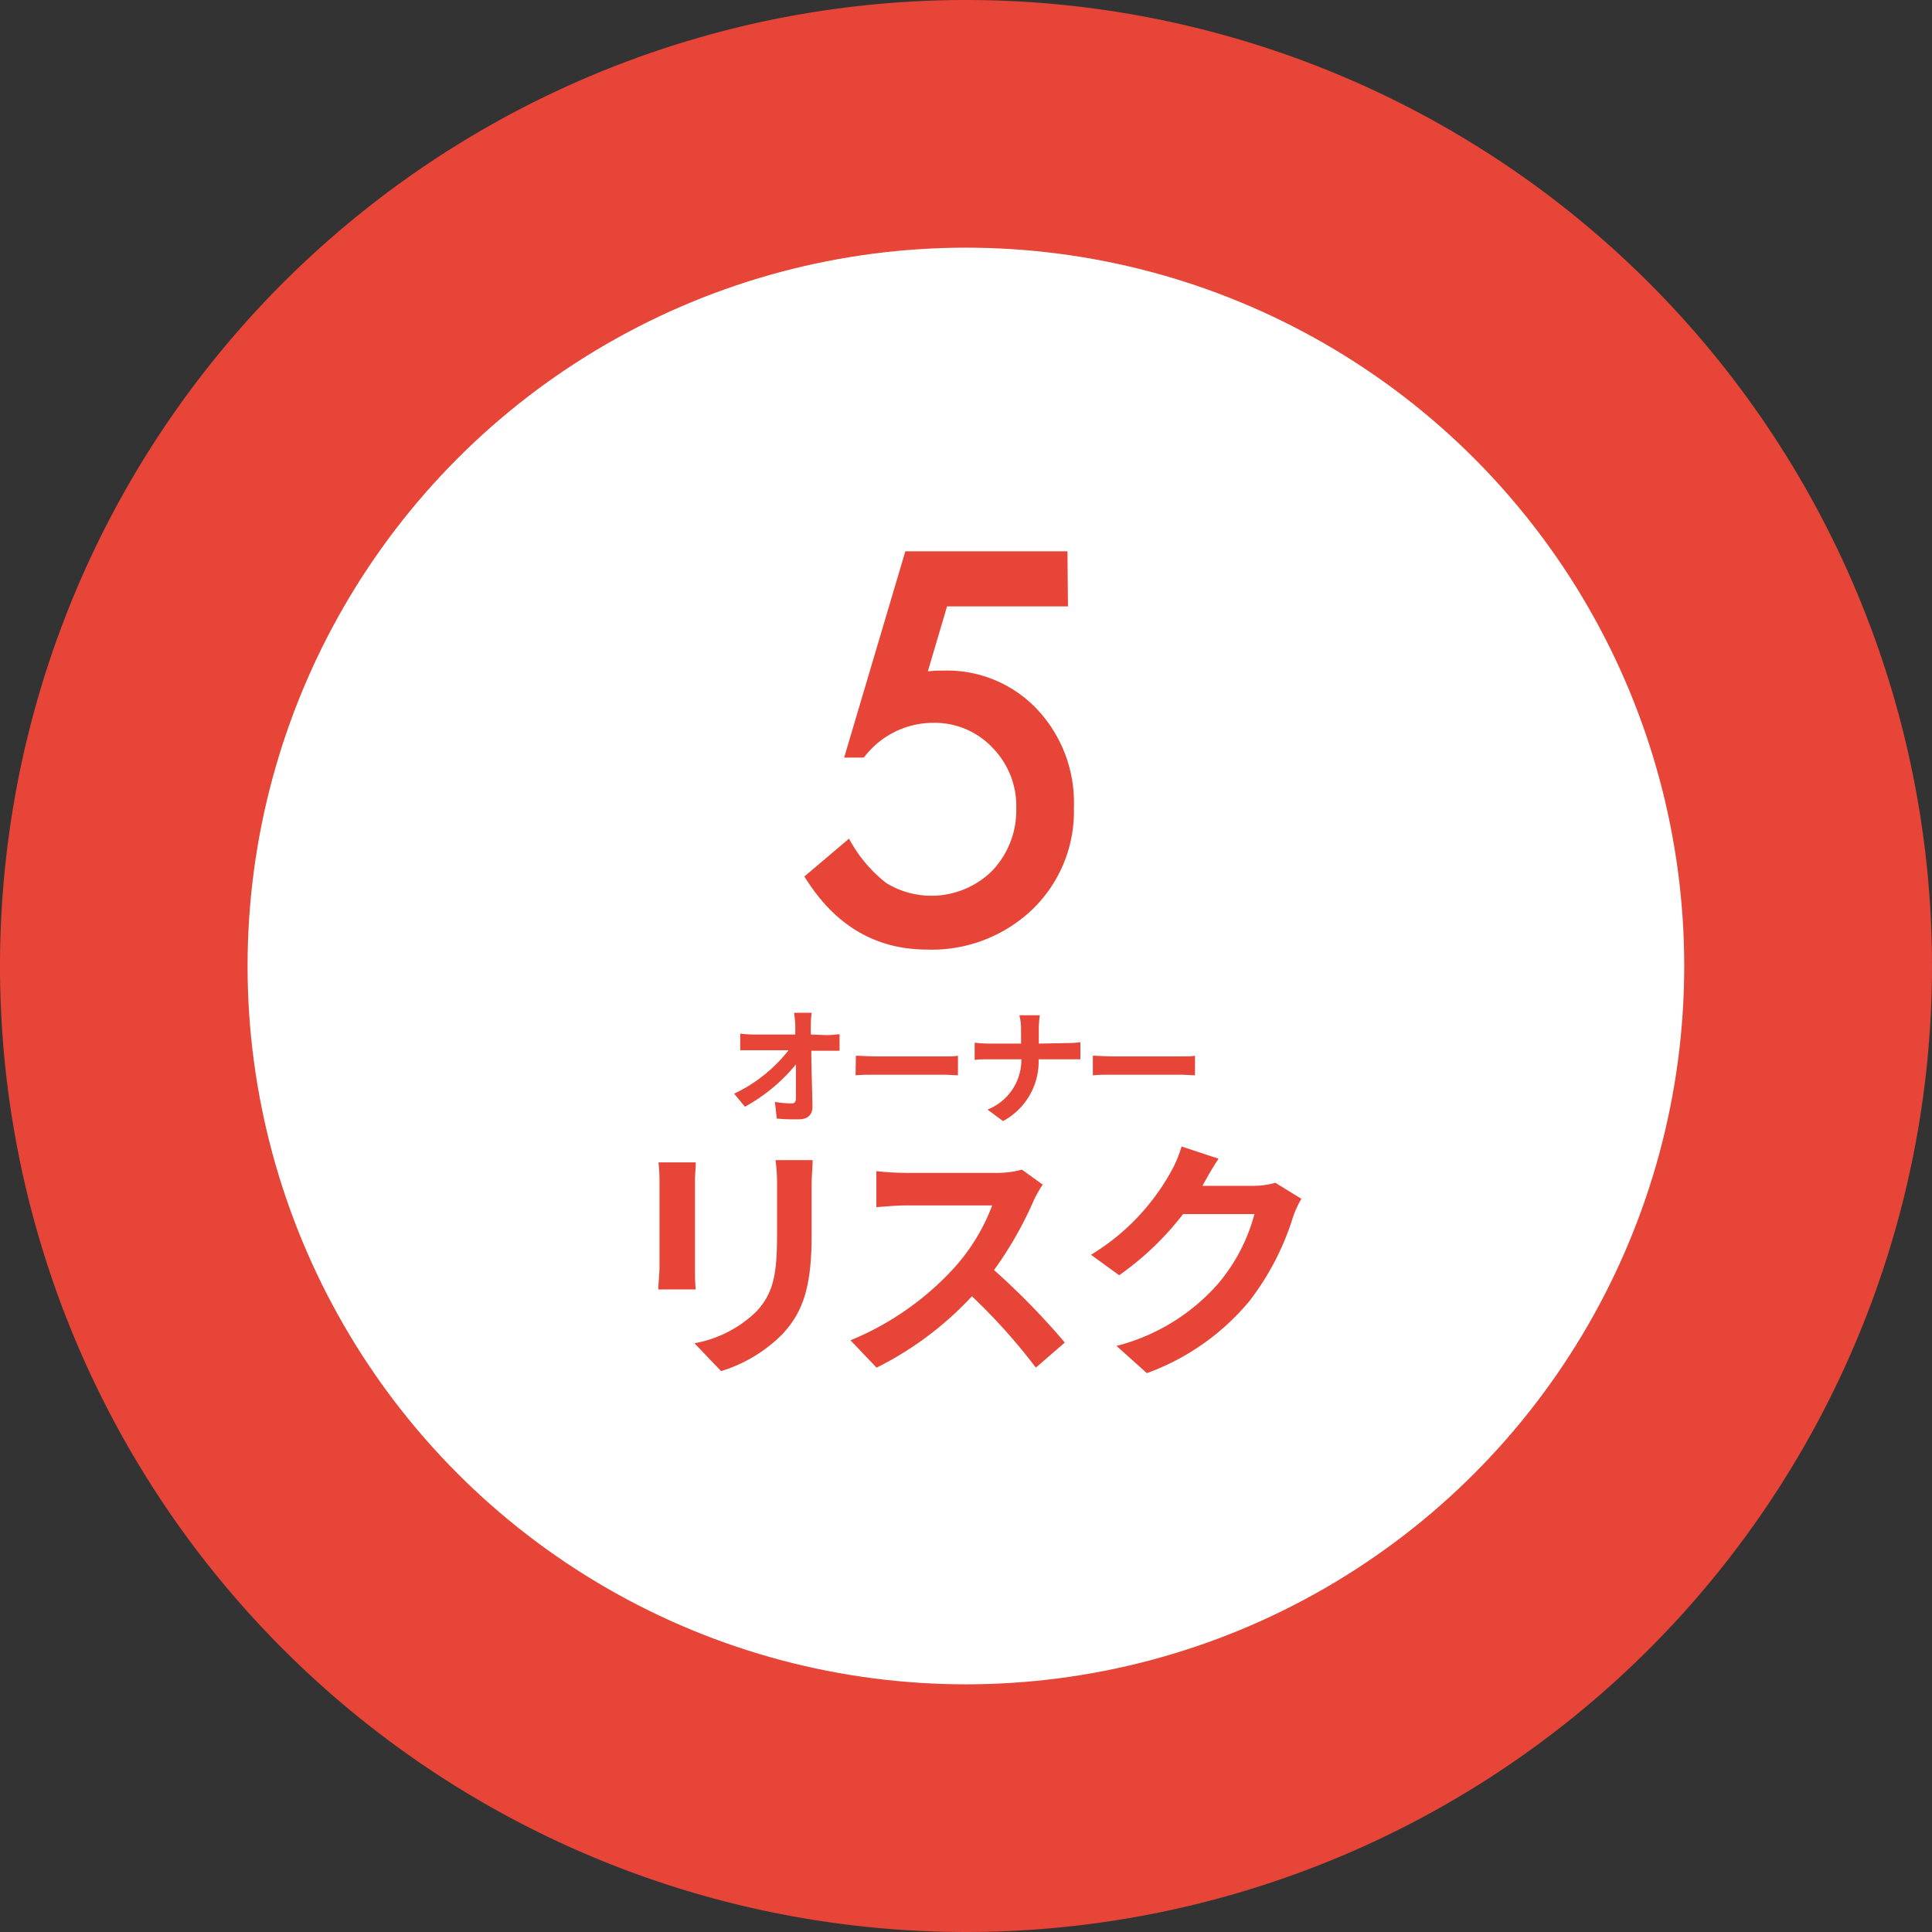 <svg xmlns="http://www.w3.org/2000/svg" viewBox="0 0 189.48 189.48"><rect x="0" y="0" width="189.48" height="189.48" fill="#333333" stroke="none"/><defs><style>.cls-1{fill:#e64537;}.cls-2{fill:#fff;}</style></defs><title>3-2</title><g id="レイヤー_2" data-name="レイヤー 2"><g id="レイヤー_1-2" data-name="レイヤー 1"><path class="cls-1" d="M94.74,94.74V0A94.74,94.74,0,1,1,0,94.74,94.74,94.74,0,0,1,94.74,0h0Z"/><circle class="cls-2" cx="94.73" cy="94.74" r="70.45"/><path class="cls-1" d="M104.74,59.47H92.88L91,65.84l.81-.07.71,0a12.12,12.12,0,0,1,9.19,3.79,13.34,13.34,0,0,1,3.61,9.64,13.34,13.34,0,0,1-4.08,10,14.27,14.27,0,0,1-10.29,3.93q-7.65,0-12.06-7.17l4.38-3.71a13.57,13.57,0,0,0,3.66,4.36,8.48,8.48,0,0,0,10.37-1.2,8.58,8.58,0,0,0,2.37-6.1,8.17,8.17,0,0,0-2.35-6,7.81,7.81,0,0,0-5.85-2.42,8.54,8.54,0,0,0-6.75,3.41H82.79l6-20.23h15.9Z"/><path class="cls-1" d="M68.24,114c0,.55-.08,1.1-.08,1.89v8.41c0,.62,0,1.59.08,2.16H64.56c0-.47.12-1.44.12-2.19v-8.38a15.78,15.78,0,0,0-.1-1.89Zm11.46-.22c0,.69-.1,1.49-.1,2.48v4.93c0,5.35-1,7.64-2.88,9.67a14.38,14.38,0,0,1-6,3.61l-2.61-2.73a11.7,11.7,0,0,0,6.1-3.14c1.69-1.86,2-3.73,2-7.61v-4.73a17.33,17.33,0,0,0-.15-2.48Z"/><path class="cls-1" d="M102.26,116.18a11.9,11.9,0,0,0-.87,1.54,36.62,36.62,0,0,1-3.9,6.84,70.65,70.65,0,0,1,6.94,7.11l-2.84,2.46a57.23,57.23,0,0,0-6.27-7,32.43,32.43,0,0,1-9.35,7l-2.56-2.68a28.3,28.3,0,0,0,10.2-7.14,19.24,19.24,0,0,0,3.7-6.09H88.88c-1,0-2.41.14-2.93.17v-3.53a27.65,27.65,0,0,0,2.93.17h8.76a9.08,9.08,0,0,0,2.58-.32Z"/><path class="cls-1" d="M127.63,117.57a10.25,10.25,0,0,0-.82,1.79,26,26,0,0,1-4.33,8.31,23.47,23.47,0,0,1-10,7L109.5,132a19.75,19.75,0,0,0,10-6.14,17.55,17.55,0,0,0,3.53-6.79h-7a28.78,28.78,0,0,1-6.27,6L107,123.06a21.94,21.94,0,0,0,7.76-8,11.61,11.61,0,0,0,1.12-2.62l3.63,1.2c-.59.87-1.22,2-1.51,2.54l-.08.12h5a7.71,7.71,0,0,0,2.16-.3Z"/><path class="cls-1" d="M81.07,101.52a9.23,9.23,0,0,0,1.27-.1v1.63c-.39,0-.86,0-1.19,0H79.57c0,1.79.09,3.83.11,5.49,0,.78-.44,1.24-1.37,1.24-.75,0-1.43,0-2.13-.08L76,108.07a10.26,10.26,0,0,0,1.63.15c.31,0,.43-.16.43-.52,0-.82,0-2,0-3.31a17,17,0,0,1-5,4.15L72,107.26A14.7,14.7,0,0,0,77.34,103H74c-.45,0-1,0-1.4,0v-1.63a11.35,11.35,0,0,0,1.36.09H78c0-.32,0-.62,0-.89s-.06-.81-.12-1.24H79.6a10.32,10.32,0,0,0-.08,1.24v.89Z"/><path class="cls-1" d="M83.94,103.54c.44,0,1.33.07,2,.07h6.58c.56,0,1.12,0,1.43-.07v1.92c-.29,0-.91-.06-1.43-.06H85.91c-.7,0-1.52,0-2,.06Z"/><path class="cls-1" d="M104.63,102.3a11.83,11.83,0,0,0,1.33-.08v1.67c-.25,0-.85,0-1.35,0h-2.75a6.62,6.62,0,0,1-3.49,6.06l-1.52-1.13a5.24,5.24,0,0,0,3.32-4.93H97c-.54,0-1,0-1.41.06v-1.69a12.9,12.9,0,0,0,1.36.09h3.19V101a6.09,6.09,0,0,0-.16-1.43h2a10,10,0,0,0-.1,1.44v1.34Z"/><path class="cls-1" d="M107.18,103.54c.44,0,1.34.07,2,.07h6.58c.57,0,1.12,0,1.44-.07v1.92c-.3,0-.92-.06-1.44-.06h-6.58c-.7,0-1.52,0-2,.06Z"/></g></g></svg>